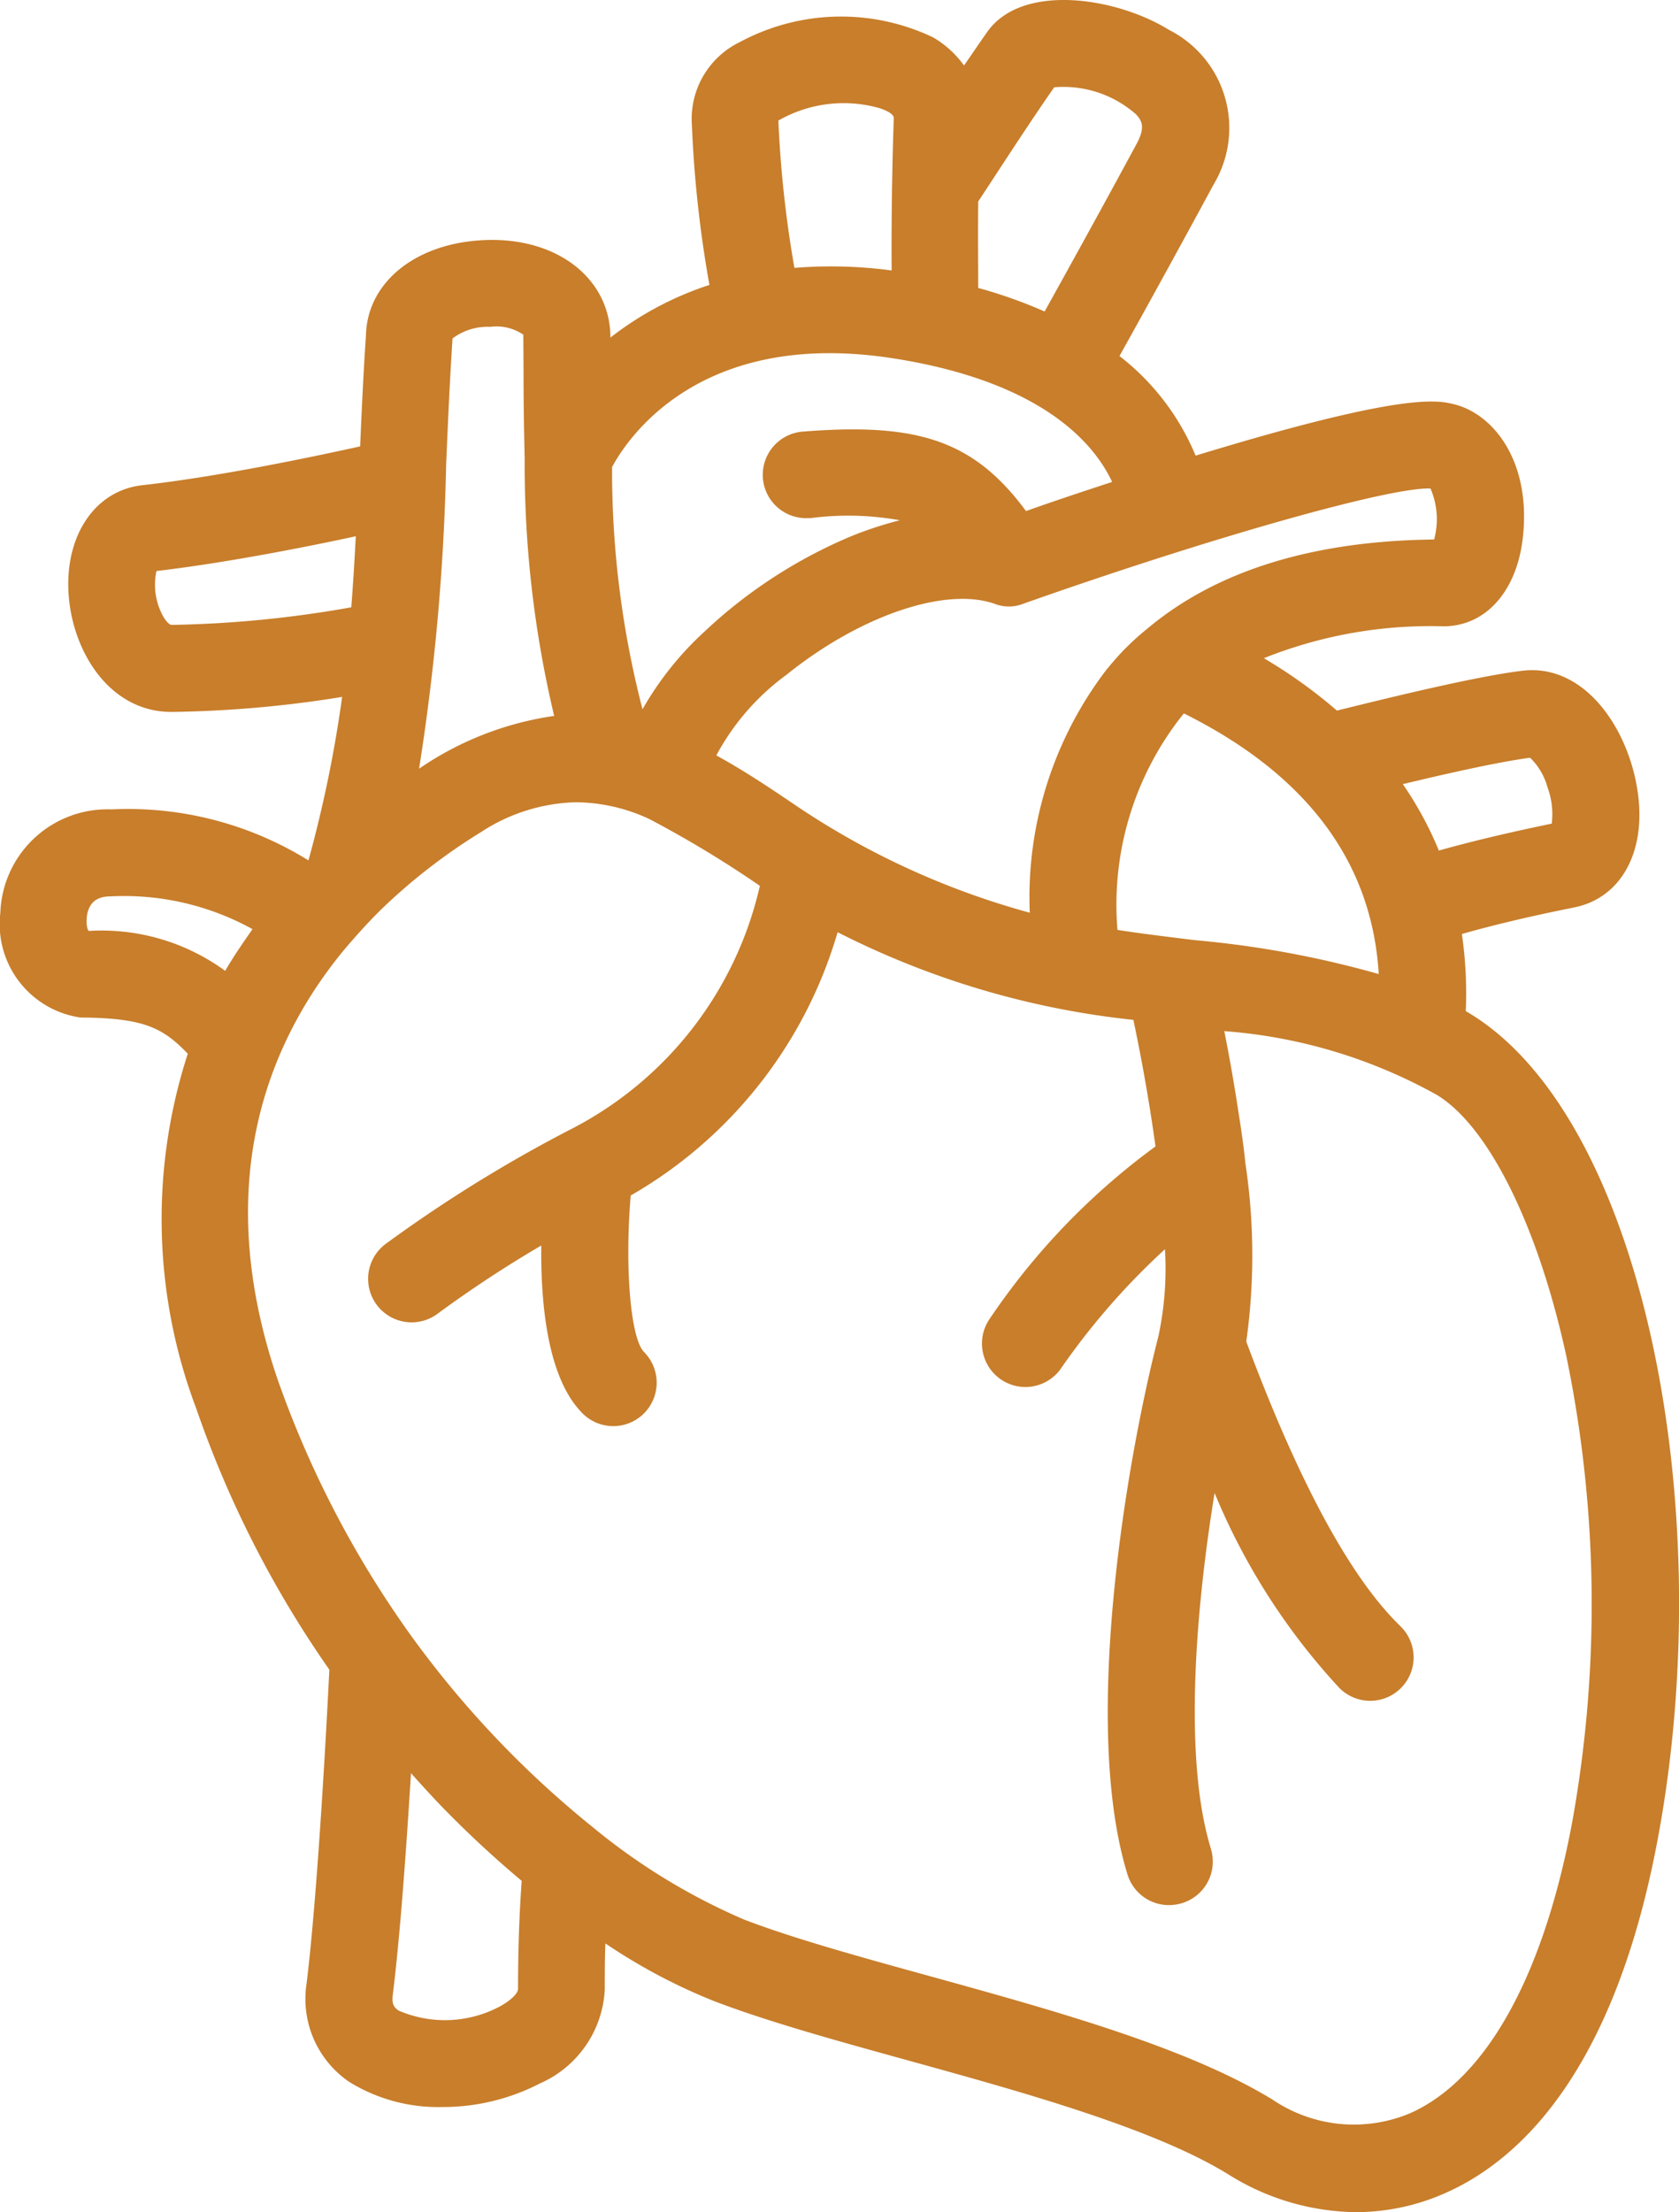 <svg xmlns="http://www.w3.org/2000/svg" width="46.11" height="60.723" viewBox="0 0 46.11 60.723">
  <g id="Group_3352" data-name="Group 3352" transform="translate(1.509 15.453)">
    <path id="Path_10610" data-name="Path 10610" d="M.927,9.5c.066-.16.2-.349.612-.349a7.3,7.3,0,0,1,3.886.9c-.242.349-.531.762-.749,1.146A5.752,5.752,0,0,0,.94,10.1c-.068,0-.113-.354-.013-.6M3.2,1.7c-.052,0-.16-.1-.252-.279a1.79,1.79,0,0,1-.16-1.2C4.672,0,6.84-.426,8.262-.733c-.034.651-.073,1.3-.124,1.95A30.723,30.723,0,0,1,3.2,1.7M10,5.649a61.5,61.5,0,0,0,.743-8.339c.047-1.112.1-2.327.176-3.473a1.6,1.6,0,0,1,1.032-.318,1.308,1.308,0,0,1,.912.215v.036l.006.978c0,.838.013,1.64.031,2.386a29.808,29.808,0,0,0,.81,7.064A8.752,8.752,0,0,0,10,5.647ZM23.058-5.611c4.082.647,5.491,2.349,5.975,3.387-.954.312-1.781.589-2.364.8-1.43-1.931-2.958-2.431-6.1-2.184A1.192,1.192,0,0,0,19.44-2.357,1.191,1.191,0,0,0,20.7-1.232l.057,0a8.009,8.009,0,0,1,2.446.06,10.162,10.162,0,0,0-1.335.438,13.485,13.485,0,0,0-4.04,2.627,8.784,8.784,0,0,0-1.692,2.123A26.133,26.133,0,0,1,15.3-2.633c.429-.8,2.438-3.825,7.763-2.977m-3.19-6.537a3.6,3.6,0,0,1,2.782-.334c.142.048.384.147.381.27-.058,1.782-.065,3.206-.058,4.182A12.563,12.563,0,0,0,20.308-8.1a30.964,30.964,0,0,1-.441-4.048M28.9,2.9A10.294,10.294,0,0,0,26.771,9.6,21.667,21.667,0,0,1,20.22,6.571c-.636-.429-1.326-.89-2.057-1.288a6.589,6.589,0,0,1,1.925-2.212C22.1,1.45,24.446.649,25.8,1.119a1.072,1.072,0,0,0,.794,0C31.744-.7,36.664-2.088,37.776-2.044a2.119,2.119,0,0,1,.1,1.4c-3.34.037-5.982.859-7.871,2.443a7.091,7.091,0,0,0-1.1,1.1M27.441-13.057a3.017,3.017,0,0,1,2.247.741c.16.173.263.349.024.8-.945,1.749-1.936,3.541-2.533,4.613a13.211,13.211,0,0,0-1.823-.646c0-.559-.011-1.364,0-2.373.421-.638,1.43-2.2,2.084-3.131m13.073,18.4a1.789,1.789,0,0,1,.478.815,2.119,2.119,0,0,1,.115.993c-1.392.287-2.407.544-3.1.739a9.663,9.663,0,0,0-.99-1.823c1.177-.283,2.633-.612,3.5-.725M31,4.128c3.374,1.677,5.17,4.077,5.355,7.156a27.336,27.336,0,0,0-5.045-.93c-.7-.086-1.411-.171-2.13-.281A8.365,8.365,0,0,1,31,4.133m-.683,17.045C29.455,24.5,28.174,31.848,29.455,36a1.191,1.191,0,0,0,1.14.841,1.3,1.3,0,0,0,.352-.052,1.193,1.193,0,0,0,.8-1.487s0,0,0-.006c-.739-2.391-.452-6.373.1-9.768a17.933,17.933,0,0,0,3.416,5.341,1.192,1.192,0,1,0,1.687-1.684.129.129,0,0,0-.021-.021c-1.366-1.334-2.782-3.957-4.212-7.793a16.96,16.96,0,0,0-.023-4.884c-.037-.375-.1-.843-.181-1.343-.128-.854-.27-1.647-.4-2.293a14.133,14.133,0,0,1,5.837,1.75c1.432.867,2.793,3.631,3.565,7.21a33.657,33.657,0,0,1,.158,12.723c-.786,4.241-2.365,7.089-4.453,8.018a3.982,3.982,0,0,1-3.778-.37c-2.343-1.432-5.929-2.427-9.4-3.387-1.923-.53-3.741-1.032-5.105-1.553a17.183,17.183,0,0,1-4.186-2.556,27.229,27.229,0,0,1-5-5.281,27.906,27.906,0,0,1-3.631-6.98c-1.82-5.321-.318-9.156,1.734-11.7.318-.387.735-.849,1.067-1.177A15.957,15.957,0,0,1,11.7,7.388a4.975,4.975,0,0,1,2.622-.82,4.878,4.878,0,0,1,2,.46,30.145,30.145,0,0,1,3.037,1.834,10,10,0,0,1-5.226,6.7A38.685,38.685,0,0,0,9.071,18.7a1.193,1.193,0,0,0,1.448,1.9,32.639,32.639,0,0,1,2.837-1.865c-.018,1.632.178,3.605,1.093,4.566a1.192,1.192,0,0,0,1.768-1.6.556.556,0,0,0-.042-.045c-.373-.392-.528-2.348-.363-4.293a12.3,12.3,0,0,0,5.682-7.228,23.266,23.266,0,0,0,8.123,2.407c.194.917.429,2.172.607,3.474a19,19,0,0,0-4.568,4.753A1.193,1.193,0,0,0,27.6,22.15a19.51,19.51,0,0,1,2.884-3.313,8.821,8.821,0,0,1-.171,2.346Zm-17.6,17.97c0,.1-.173.3-.505.478a3.212,3.212,0,0,1-2.774.11c-.115-.081-.194-.16-.16-.434.205-1.644.378-4.112.5-6.084.274.31.542.6.794.865a29.26,29.26,0,0,0,2.246,2.092c-.042.589-.1,1.574-.1,2.972M38.745,12.3a11.3,11.3,0,0,0-.107-2.115c.654-.187,1.665-.446,3.093-.731,1.3-.265,2-1.571,1.723-3.253-.276-1.723-1.482-3.447-3.158-3.242-1.332.16-3.9.8-5.089,1.093A13.7,13.7,0,0,0,33.2,2.614a12.291,12.291,0,0,1,4.931-.875c1.15,0,2.005-.945,2.178-2.407.245-2.068-.77-3.421-1.9-3.692-.449-.107-1.379-.329-7.083,1.414A6.7,6.7,0,0,0,29.235-5.68c.6-1.075,1.616-2.917,2.586-4.71a3.015,3.015,0,0,0-1.227-4.243c-1.439-.893-4.036-1.3-4.992.058-.186.262-.4.58-.636.92a2.757,2.757,0,0,0-.846-.77,5.868,5.868,0,0,0-5.313.128,2.343,2.343,0,0,0-1.321,2.118,32.319,32.319,0,0,0,.488,4.547,8.923,8.923,0,0,0-2.719,1.445c0-1.543-1.34-2.677-3.24-2.68-1.991,0-3.442,1.1-3.474,2.625C8.471-5.215,8.424-4.193,8.382-3.2c-1.322.292-3.9.833-5.985,1.066C1.115-1.991.282-.778.372.814S1.486,4.089,3.2,4.089a31.655,31.655,0,0,0,4.687-.412,34.56,34.56,0,0,1-.925,4.487,9.4,9.4,0,0,0-5.407-1.4A2.944,2.944,0,0,0-1.5,9.608,2.59,2.59,0,0,0,.653,12.47a.738.738,0,0,0,.121.008c1.668.019,2.191.281,2.874.993a14.694,14.694,0,0,0,.231,9.734,28.975,28.975,0,0,0,3.657,7.173c-.069,1.4-.318,6.111-.626,8.622a2.754,2.754,0,0,0,1.167,2.69,4.646,4.646,0,0,0,2.57.693,5.792,5.792,0,0,0,2.669-.646A2.976,2.976,0,0,0,15.1,39.151c0-.47,0-.886.018-1.258A15.7,15.7,0,0,0,18.1,39.475c1.471.563,3.34,1.08,5.321,1.627,3.155.872,6.731,1.86,8.786,3.119a6.721,6.721,0,0,0,3.521,1.048,6.059,6.059,0,0,0,2.475-.533c2-.89,4.627-3.3,5.824-9.761,1.7-9.158-.455-19.878-5.276-22.67Z" transform="translate(0 0)" fill="#c87e2b"/>
  </g>
</svg>
